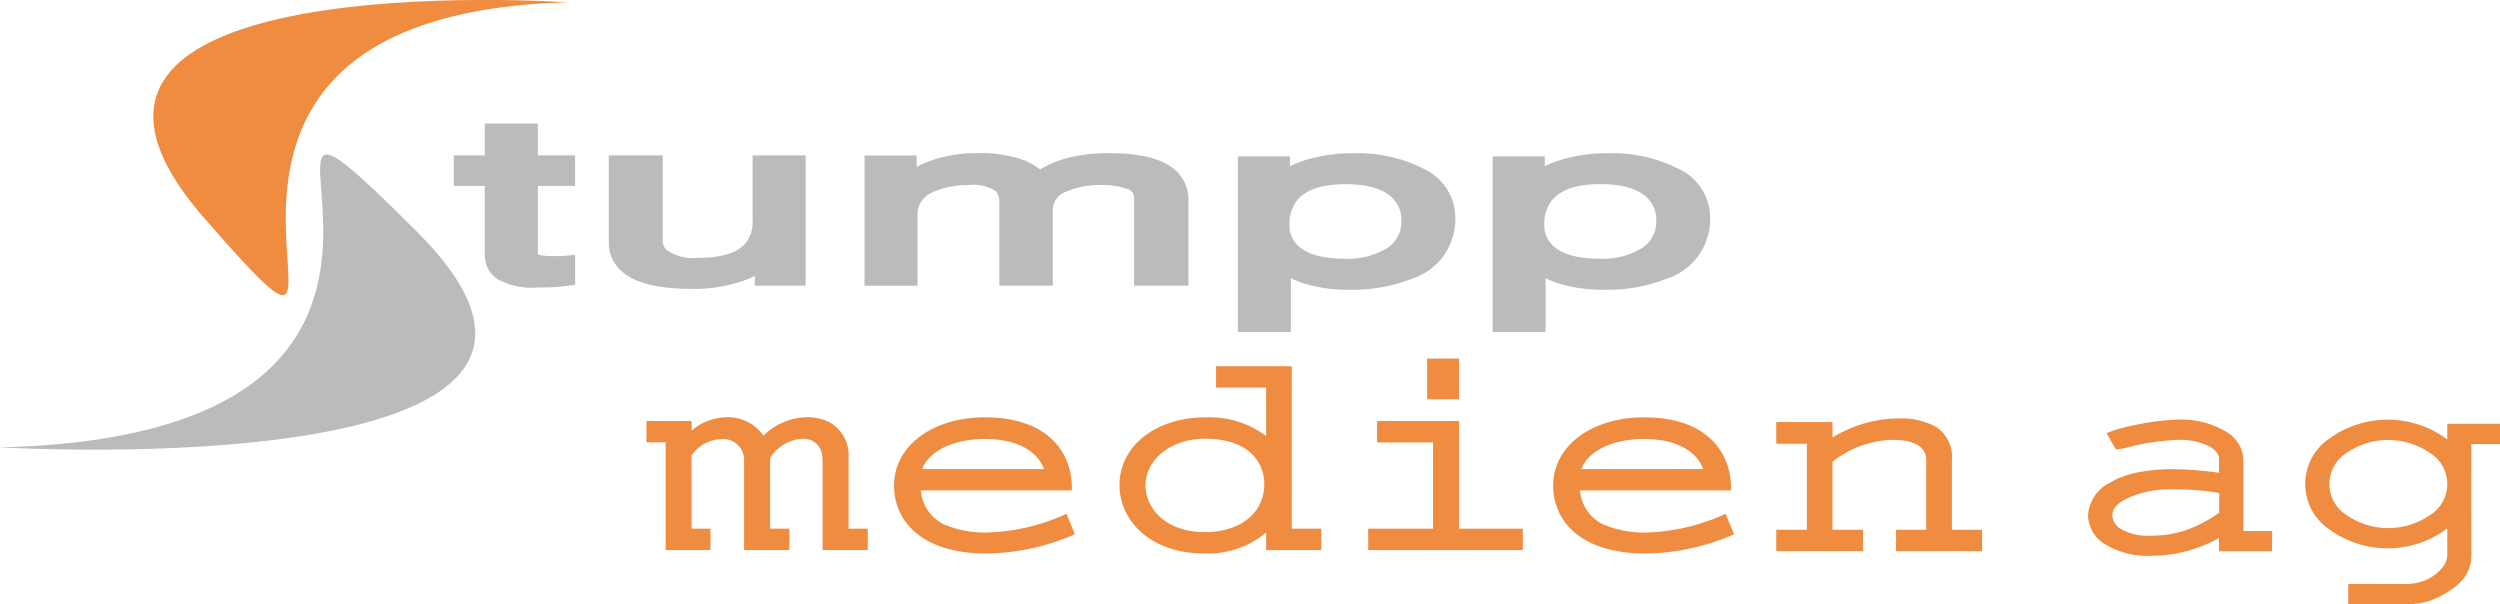 <?xml version="1.0" encoding="UTF-8"?> <svg xmlns="http://www.w3.org/2000/svg" viewBox="0 0 173.889 42.028"><title>logo_stumpp_medien_ag_rgb</title><path d="M45.178,8.5s-40.8-2.81-25.3,14.978S11.155,9.439,45.178,8.5Z" transform="translate(-5.7 -8.341)" fill="#f08c40"></path><path d="M5.7,39.457s46.808,2.81,29.022-14.977S44.729,38.522,5.7,39.457Z" transform="translate(-5.7 -8.341)" fill="#bcbbba"></path><path d="M43.109,16.931H39.421v2.218H37.265v2.125h2.156v4.82a1.99,1.99,0,0,0,.882,1.665,5.069,5.069,0,0,0,2.85.578q.6,0,1.112-.029c.35-.019.687-.054,1.011-.1l.427-.064v-2.08l-.552.058a4.691,4.691,0,0,1-.479.028h-.425a4.782,4.782,0,0,1-.937-.058.553.553,0,0,1-.2-.082V21.274H45.7V19.149H43.109Z" transform="translate(-5.7 -8.341)" fill="#bcbbba"></path><path d="M58.048,23.633a2.454,2.454,0,0,1-.433,1.557c-.557.72-1.678,1.084-3.332,1.084a3.265,3.265,0,0,1-2.241-.563.937.937,0,0,1-.244-.68V19.149h-3.75v5.986a2.621,2.621,0,0,0,.818,2.008c.916.866,2.526,1.288,4.923,1.288a10.327,10.327,0,0,0,3.854-.647,5.558,5.558,0,0,0,.566-.262l-.018.69h3.545V19.149H58.048Z" transform="translate(-5.7 -8.341)" fill="#bcbbba"></path><path d="M82.834,18.993a11.544,11.544,0,0,0-2.85.328,7.078,7.078,0,0,0-1.943.808,4.212,4.212,0,0,0-1.052-.623,8.833,8.833,0,0,0-3.272-.513,9.776,9.776,0,0,0-3.185.488,7.926,7.926,0,0,0-1.073.472v-.8H65.834v9.063h3.688V23.443a1.663,1.663,0,0,1,.96-1.689,5.923,5.923,0,0,1,2.556-.542,2.927,2.927,0,0,1,1.937.427,1.218,1.218,0,0,1,.234.83v5.743h3.719V23.041A1.352,1.352,0,0,1,79.79,21.7a5.965,5.965,0,0,1,2.53-.49,5.078,5.078,0,0,1,1.782.273.624.624,0,0,1,.482.645v6.082h3.782V22.357a2.822,2.822,0,0,0-.777-2.055C86.7,19.421,85.149,18.993,82.834,18.993Z" transform="translate(-5.7 -8.341)" fill="#bcbbba"></path><path d="M104.76,20.1a10.039,10.039,0,0,0-4.868-1.1,10.987,10.987,0,0,0-3.35.462,7.4,7.4,0,0,0-1.121.446v-.689H91.8V31.431h3.688V27.687a6.264,6.264,0,0,0,.951.387,10.6,10.6,0,0,0,3.195.419,11.132,11.132,0,0,0,4.238-.752,4.349,4.349,0,0,0,3.054-4.214A3.745,3.745,0,0,0,104.76,20.1Zm-1.588,3.549a2.165,2.165,0,0,1-1.022,1.969,5.253,5.253,0,0,1-2.869.722c-1.694,0-2.856-.363-3.454-1.081a1.882,1.882,0,0,1-.437-1.266,2.669,2.669,0,0,1,.46-1.624c.586-.807,1.74-1.217,3.431-1.217s2.845.389,3.447,1.162A2.052,2.052,0,0,1,103.172,23.646Z" transform="translate(-5.7 -8.341)" fill="#bcbbba"></path><path d="M122.482,20.1a10.032,10.032,0,0,0-4.867-1.1,10.985,10.985,0,0,0-3.349.462,7.292,7.292,0,0,0-1.121.446v-.689H109.52V31.431h3.687V27.688a6.092,6.092,0,0,0,.951.386,10.613,10.613,0,0,0,3.2.419,11.134,11.134,0,0,0,4.237-.752,4.349,4.349,0,0,0,3.054-4.214A3.744,3.744,0,0,0,122.482,20.1ZM120.9,23.646a2.165,2.165,0,0,1-1.022,1.969,5.255,5.255,0,0,1-2.869.722c-1.694,0-2.856-.363-3.454-1.081a1.879,1.879,0,0,1-.437-1.266,2.632,2.632,0,0,1,.459-1.623c.587-.808,1.741-1.218,3.432-1.218s2.845.389,3.446,1.162A2.047,2.047,0,0,1,120.9,23.646Z" transform="translate(-5.7 -8.341)" fill="#bcbbba"></path><path d="M52,46.6h3.117V45.115H53.806V40a2.65,2.65,0,0,1,2.081-1.121,1.455,1.455,0,0,1,1.569,1.5V46.6H60.6V45.115H59.265V40.19a2.9,2.9,0,0,1,2.209-1.335,1.561,1.561,0,0,1,.7.134c.741.4.741,1.009.741,1.782V46.6h3.142V45.115H64.723V40.138A2.6,2.6,0,0,0,63.3,37.665a3.372,3.372,0,0,0-1.52-.3,4.361,4.361,0,0,0-2.977,1.281,2.985,2.985,0,0,0-2.585-1.281,3.808,3.808,0,0,0-2.414.93v-.673H50.665v1.487H52Z" transform="translate(-5.7 -8.341)" fill="#f08c40"></path><path d="M80.285,45.578l.182-.077-.59-1.419-.186.081a14.025,14.025,0,0,1-5.122,1.209,7.273,7.273,0,0,1-3.244-.572,2.9,2.9,0,0,1-1.579-2.347H80.253v-.2c0-2.361-1.587-4.884-6.044-4.884-3.664,0-6.324,2-6.324,4.745,0,2.284,1.7,4.726,6.453,4.726A15.728,15.728,0,0,0,80.285,45.578ZM69.854,40.965c.362-1.073,1.9-2.089,4.355-2.089,3,0,3.916,1.475,4.1,2.089Z" transform="translate(-5.7 -8.341)" fill="#f08c40"></path><path d="M93.767,45.39V46.6H97.6V45.115H95.551v-11.3H90.283V35.3h3.484v3.366a6.652,6.652,0,0,0-4.182-1.3c-3.486,0-6.017,1.987-6.017,4.726,0,2.358,2.032,4.745,5.915,4.745A6.353,6.353,0,0,0,93.767,45.39Zm-4.259-.037c-2.712,0-4.131-1.639-4.131-3.258,0-1.817,1.815-3.24,4.131-3.24,3.046,0,4.131,1.633,4.131,3.161C93.639,44.012,91.979,45.353,89.508,45.353Z" transform="translate(-5.7 -8.341)" fill="#f08c40"></path><rect x="99.266" y="24.937" width="2.221" height="2.831" fill="#f08c40"></rect><polygon points="105.92 36.774 101.487 36.774 101.487 29.285 95.782 29.285 95.782 30.772 99.676 30.772 99.676 36.774 95.167 36.774 95.167 38.262 105.92 38.262 105.92 36.774" fill="#f08c40"></polygon><path d="M126.134,45.578l.181-.077-.589-1.419-.187.081a14.013,14.013,0,0,1-5.121,1.209,7.263,7.263,0,0,1-3.243-.572,2.9,2.9,0,0,1-1.58-2.347H126.1v-.2c0-2.361-1.588-4.884-6.044-4.884-3.665,0-6.326,2-6.326,4.745,0,2.284,1.7,4.726,6.455,4.726A15.715,15.715,0,0,0,126.134,45.578ZM115.7,40.965c.362-1.073,1.9-2.089,4.357-2.089,3,0,3.917,1.475,4.1,2.089Z" transform="translate(-5.7 -8.341)" fill="#f08c40"></path><path d="M143.565,45.193h-2.1V40.335a2.494,2.494,0,0,0-1.043-2.265,4.951,4.951,0,0,0-2.669-.623,8.832,8.832,0,0,0-4.593,1.33V37.7h-3.91v1.507h2.127v5.982h-2.127v1.488h6.037V45.193h-2.127V40.448a7.114,7.114,0,0,1,4.183-1.514c1.066,0,2.337.246,2.337,1.42v4.839h-2.1v1.488h5.986Z" transform="translate(-5.7 -8.341)" fill="#f08c40"></path><path d="M163.743,45.28l-2,0V40.275a2.373,2.373,0,0,0-1.273-1.945,6.067,6.067,0,0,0-3.339-.8,16.958,16.958,0,0,0-3.079.406,10.223,10.223,0,0,0-1.5.405l-.33.124.646,1.137.2-.024s.265-.033.557-.1a16.03,16.03,0,0,1,3.451-.536,4.667,4.667,0,0,1,2.3.445c.452.268.672.559.672.887v.952c-.557-.079-1.079-.138-1.556-.176-2.648-.222-4.708.069-5.98.838a2.732,2.732,0,0,0-1.578,2.291,2.414,2.414,0,0,0,1.221,2.038,5.691,5.691,0,0,0,3.189.781,9.517,9.517,0,0,0,4.7-1.243v.928l3.685,0Zm-3.685-2.641V44A9.424,9.424,0,0,1,157.8,45.2a7.586,7.586,0,0,1-2.493.4,3.834,3.834,0,0,1-2.059-.448,1.151,1.151,0,0,1-.624-.97c0-.409.276-.765.847-1.086a7.164,7.164,0,0,1,3.512-.715c.615,0,1.2.025,1.752.076A13.305,13.305,0,0,1,160.058,42.639Z" transform="translate(-5.7 -8.341)" fill="#f08c40"></path><path d="M177.593,39.229h2V37.818h-3.67V38.91a6.922,6.922,0,0,0-8.159-.095,3.813,3.813,0,0,0,0,6.38,6.9,6.9,0,0,0,8.159-.1v1.724a1.446,1.446,0,0,1-.228.847,2.954,2.954,0,0,1-1.144.964,3.643,3.643,0,0,1-1.579.333l-3.936-.008v1.411l3.9,0a5.474,5.474,0,0,0,1.667-.2,6.389,6.389,0,0,0,1.373-.671,3.936,3.936,0,0,0,1.106-.946,2.666,2.666,0,0,0,.519-1.608Zm-2.856,4.925a5.1,5.1,0,0,1-5.84,0,2.551,2.551,0,0,1,0-4.294,5.118,5.118,0,0,1,5.841,0,2.545,2.545,0,0,1,0,4.3Z" transform="translate(-5.7 -8.341)" fill="#f08c40"></path></svg> 